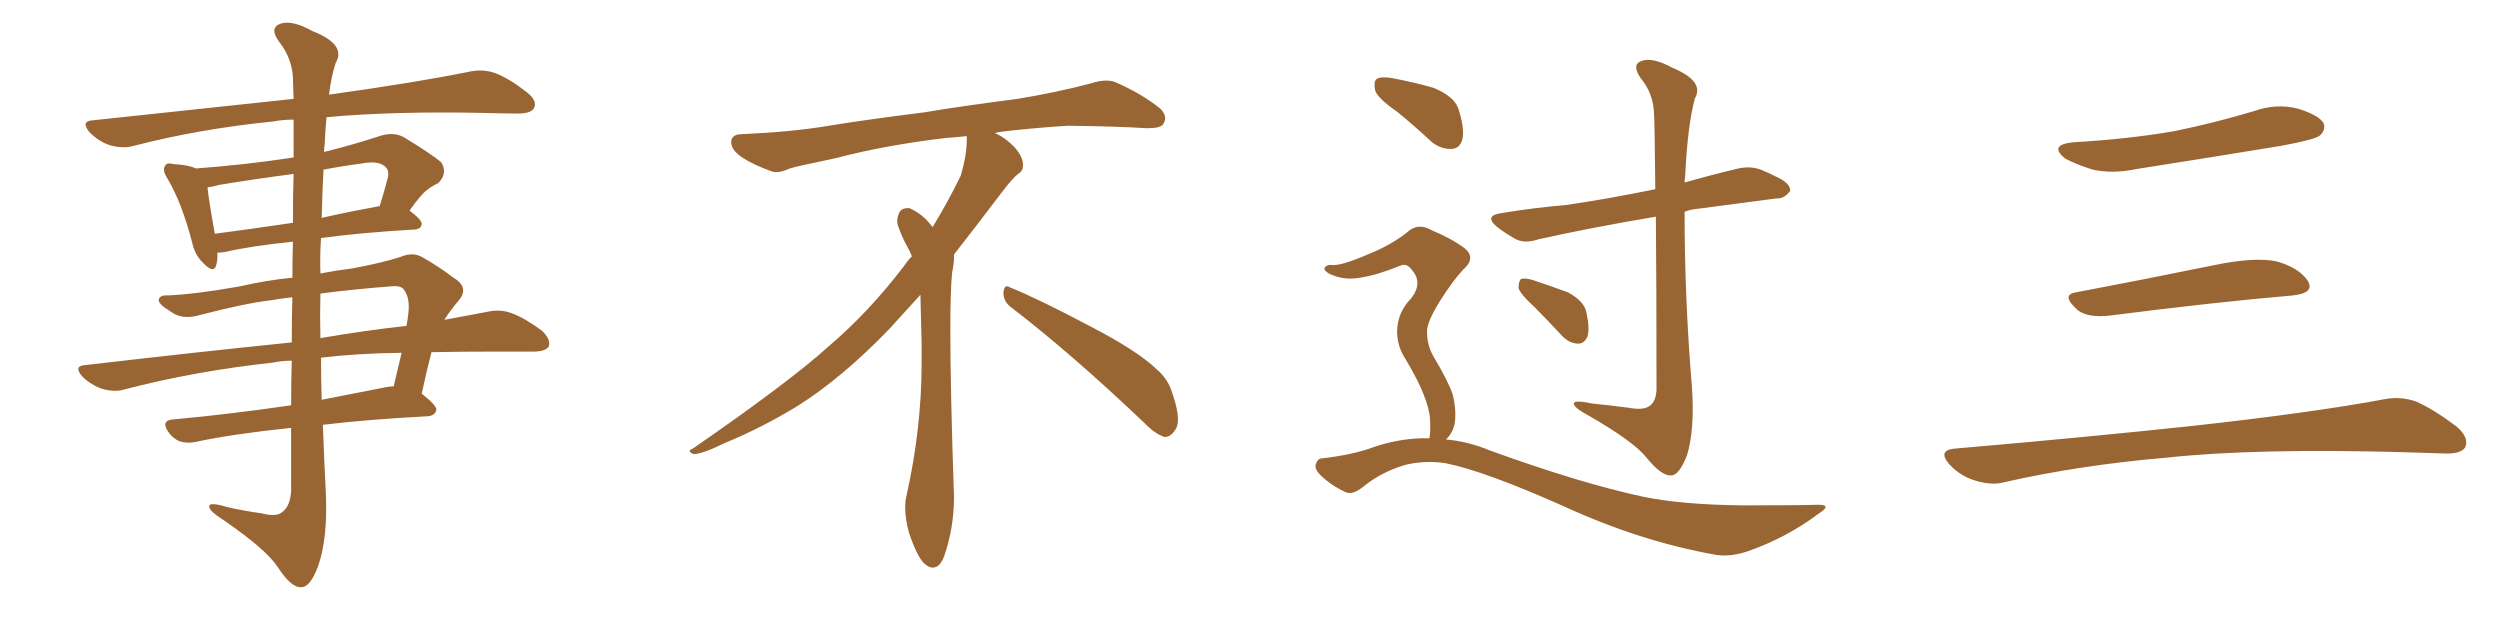 <svg xmlns="http://www.w3.org/2000/svg" xmlns:xlink="http://www.w3.org/1999/xlink" width="600" height="150"><path fill="#996633" padding="10" d="M70.17 71.34L70.17 71.34Q67.38 71.63 65.04 72.07L65.04 72.07Q58.74 72.80 48.05 75.59L48.05 75.59Q43.65 76.90 40.87 74.71L40.87 74.71Q37.94 72.95 38.09 71.92L38.09 71.92Q38.38 70.75 40.28 70.90L40.28 70.90Q47.02 70.61 57.71 68.70L57.71 68.70Q64.01 67.24 70.17 66.65L70.17 66.65Q70.17 62.11 70.31 58.01L70.31 58.01Q60.21 59.03 53.91 60.50L53.91 60.50Q52.73 60.64 52.15 60.64L52.15 60.64Q52.29 62.40 51.86 63.72L51.86 63.72Q51.27 65.77 48.63 62.99L48.63 62.99Q46.73 61.08 46.14 58.30L46.14 58.30Q43.65 48.63 40.14 42.77L40.14 42.77Q38.82 40.72 39.70 39.70L39.70 39.70Q39.99 38.96 41.75 39.40L41.75 39.40Q45.12 39.55 47.02 40.43L47.02 40.43Q59.03 39.55 70.46 37.79L70.46 37.79Q70.46 32.37 70.46 28.71L70.46 28.71Q67.82 28.71 65.63 29.15L65.63 29.15Q47.90 30.91 32.08 35.01L32.08 35.01Q29.59 35.74 26.37 34.86L26.37 34.86Q23.73 33.98 21.53 31.79L21.53 31.79Q19.19 29.00 22.41 28.86L22.41 28.86Q48.34 26.07 70.46 23.73L70.46 23.73Q70.31 19.92 70.31 18.90L70.31 18.90Q70.17 14.06 66.94 9.96L66.94 9.96Q64.60 6.74 67.24 5.71L67.24 5.71Q70.02 4.69 75 7.47L75 7.47Q83.20 10.69 80.57 15.09L80.57 15.09Q79.54 18.16 78.96 22.71L78.96 22.71Q100.05 19.78 112.94 17.14L112.94 17.14Q116.16 16.55 118.95 17.58L118.95 17.58Q122.31 18.90 126.42 22.12L126.42 22.12Q129.05 24.17 128.17 25.93L128.17 25.93Q127.44 27.25 124.37 27.25L124.37 27.25Q120.56 27.25 116.16 27.10L116.16 27.10Q94.19 26.66 78.37 28.13L78.37 28.13Q78.08 31.05 77.93 34.57L77.93 34.57Q77.78 35.45 77.78 36.47L77.78 36.47Q84.38 34.86 91.55 32.52L91.55 32.52Q94.63 31.64 96.97 32.96L96.97 32.96Q103.71 37.06 105.91 38.96L105.91 38.96Q107.52 41.60 105.18 43.95L105.18 43.95Q103.86 44.53 102.54 45.56L102.54 45.56Q101.07 46.58 98.29 50.54L98.29 50.54Q101.22 52.73 101.22 53.76L101.22 53.76Q101.07 54.93 99.61 55.08L99.61 55.08Q86.72 55.81 77.05 57.13L77.05 57.13Q76.76 61.23 76.90 65.63L76.90 65.63Q80.71 64.89 84.38 64.45L84.38 64.45Q91.55 63.13 96.09 61.67L96.09 61.67Q99.17 60.35 101.51 61.82L101.51 61.82Q105.18 63.87 108.84 66.65L108.84 66.65Q112.79 68.99 110.01 72.22L110.01 72.22Q108.11 74.41 106.64 76.76L106.64 76.76Q112.06 75.73 116.89 74.85L116.89 74.85Q119.97 74.12 122.75 75.15L122.75 75.15Q125.98 76.32 130.08 79.39L130.08 79.39Q132.28 81.45 131.69 83.20L131.69 83.20Q130.81 84.38 128.03 84.38L128.03 84.38Q123.78 84.38 119.24 84.38L119.24 84.38Q110.74 84.38 103.56 84.52L103.56 84.52Q102.25 89.50 101.22 94.48L101.22 94.48Q104.74 97.27 104.74 98.29L104.74 98.29Q104.44 99.76 102.69 99.90L102.69 99.90Q88.62 100.63 77.49 101.95L77.49 101.95Q77.78 110.30 78.22 118.65L78.22 118.65Q78.66 129.35 76.32 135.94L76.32 135.94Q74.41 141.06 72.22 140.92L72.22 140.92Q69.87 141.06 66.65 136.08L66.65 136.08Q63.87 131.84 53.61 124.80L53.61 124.80Q50.39 122.75 50.24 121.73L50.24 121.73Q49.80 120.26 54.64 121.73L54.64 121.73Q58.59 122.61 62.70 123.19L62.70 123.19Q66.21 124.07 67.53 123.05L67.53 123.05Q69.73 121.58 69.87 117.63L69.87 117.63Q69.87 109.72 69.87 102.69L69.87 102.69Q55.81 104.15 47.02 106.05L47.02 106.05Q44.97 106.49 43.07 105.91L43.07 105.91Q41.46 105.18 40.43 103.71L40.43 103.71Q38.38 100.78 41.89 100.63L41.89 100.63Q54.79 99.46 69.87 97.27L69.87 97.27Q69.87 91.55 70.02 86.57L70.02 86.57Q67.53 86.57 65.63 87.01L65.63 87.01Q46.73 89.06 29.88 93.46L29.88 93.46Q27.54 94.19 24.46 93.31L24.46 93.31Q21.68 92.29 19.78 90.38L19.78 90.38Q17.43 87.74 20.65 87.60L20.65 87.60Q47.02 84.52 70.02 82.18L70.02 82.18Q70.02 76.32 70.17 71.34ZM77.05 85.84L77.05 85.84Q77.05 90.97 77.20 95.95L77.20 95.95Q84.52 94.48 92.14 93.02L92.14 93.02Q93.46 92.72 94.48 92.72L94.48 92.72Q95.51 88.33 96.39 84.67L96.39 84.67Q85.55 84.81 77.05 85.84ZM76.90 70.46L76.90 70.46Q76.76 75.73 76.90 81.15L76.90 81.15Q87.89 79.25 97.56 78.22L97.56 78.22Q97.85 76.61 98.00 75.29L98.00 75.29Q98.44 71.48 96.97 69.58L96.97 69.58Q96.39 68.55 94.19 68.70L94.19 68.70Q84.52 69.43 76.90 70.46ZM70.31 53.47L70.31 53.47Q70.31 46.73 70.46 41.75L70.46 41.75Q61.38 42.92 52.59 44.38L52.59 44.38Q51.12 44.82 49.80 44.97L49.80 44.97Q50.10 48.05 51.56 56.10L51.56 56.10Q60.50 54.93 70.31 53.47ZM77.64 40.72L77.64 40.72L77.64 40.72Q77.34 46.44 77.20 52.29L77.20 52.29Q83.64 50.83 90.82 49.51L90.82 49.51Q90.97 49.51 91.11 49.51L91.11 49.51Q92.14 46.29 93.16 42.33L93.16 42.33Q93.31 40.87 92.72 40.28L92.72 40.28Q91.11 38.38 86.72 39.26L86.72 39.26Q82.18 39.84 77.64 40.72ZM242.58 73.68L242.58 73.68Q240.82 72.36 240.82 70.17L240.82 70.17Q240.97 68.70 241.70 68.70L241.70 68.70Q241.99 68.70 242.43 68.99L242.43 68.99Q249.32 71.78 261.77 78.37L261.77 78.37Q273.05 84.23 277.59 88.62L277.59 88.62Q280.37 90.97 281.40 94.48L281.40 94.48Q282.71 98.29 282.71 100.63L282.71 100.63Q282.71 102.39 281.98 103.27L281.98 103.27Q280.96 104.88 279.49 104.88L279.49 104.88Q277.15 104.15 274.51 101.37L274.51 101.37Q257.08 84.81 242.58 73.68ZM232.03 33.54L232.03 33.54L232.03 32.67Q229.25 32.96 227.05 33.11L227.05 33.11Q212.26 34.86 200.68 37.94L200.68 37.94Q191.46 39.84 189.55 40.43L189.55 40.43Q187.65 41.31 186.33 41.31L186.33 41.31Q185.74 41.31 185.30 41.16L185.30 41.16Q180.76 39.55 178.13 37.79L178.13 37.79Q175.49 36.04 175.49 34.13L175.49 34.13L175.49 33.98Q175.63 32.37 177.54 32.23L177.54 32.23Q190.43 31.64 198.93 30.18L198.93 30.18Q206.84 28.86 221.92 26.95L221.92 26.95Q229.54 25.63 244.19 23.73L244.19 23.73Q253.13 22.27 261.62 20.07L261.62 20.07Q263.82 19.34 265.43 19.34L265.43 19.34Q266.60 19.34 267.48 19.63L267.48 19.63Q273.93 22.41 278.47 26.07L278.47 26.07Q279.64 27.25 279.64 28.42L279.64 28.42Q279.64 29.00 279.20 29.74L279.20 29.74Q278.61 30.76 275.68 30.76L275.68 30.76L274.95 30.76Q268.21 30.32 256.20 30.18L256.20 30.18Q247.27 30.76 240.09 31.64L240.09 31.64Q239.21 31.79 238.77 31.93L238.77 31.93Q241.41 33.11 243.60 35.45L243.60 35.45Q245.36 37.50 245.51 39.26L245.51 39.26L245.51 39.84Q245.51 41.02 244.34 41.75L244.34 41.75Q243.02 42.77 240.67 45.85L240.67 45.85Q234.23 54.35 228.96 61.08L228.96 61.08L228.96 61.82Q228.96 63.28 228.52 65.33L228.52 65.33Q228.08 69.43 228.08 79.25L228.08 79.25Q228.08 93.46 228.96 119.24L228.96 119.24Q228.96 126.71 226.61 133.45L226.61 133.45Q225.59 136.23 223.83 136.23L223.83 136.23Q222.95 136.23 221.78 135.21L221.78 135.21Q220.02 133.45 218.12 127.73L218.12 127.73Q217.24 124.37 217.24 121.88L217.24 121.88Q217.24 120.26 217.53 119.09L217.53 119.09Q221.19 102.83 221.19 87.01L221.19 87.01L221.19 82.62Q221.04 76.61 220.90 70.75L220.90 70.75Q216.80 75.29 213.57 78.81L213.57 78.81Q202.15 90.67 191.46 97.41L191.46 97.41Q182.81 102.69 173.88 106.35L173.88 106.35Q168.60 108.98 166.41 108.98L166.41 108.98Q165.53 108.54 165.53 108.25L165.53 108.25Q165.53 107.96 166.26 107.67L166.26 107.67Q189.40 91.70 198.78 83.20L198.78 83.20Q208.45 75 216.94 63.87L216.94 63.87Q217.82 62.55 218.85 61.52L218.85 61.52Q218.41 60.35 217.82 59.33L217.82 59.33Q216.65 57.28 215.63 54.49L215.63 54.49Q215.33 53.76 215.33 53.03L215.33 53.03Q215.33 52.00 215.92 50.83L215.92 50.83Q216.50 49.95 217.82 49.95L217.82 49.95L218.26 49.95Q221.19 51.27 223.10 53.61L223.10 53.61Q223.39 53.91 223.83 54.49L223.83 54.49Q227.34 48.78 230.57 42.19L230.57 42.19Q232.03 37.21 232.03 33.54ZM335.30 26.81L335.30 26.81Q330.62 23.58 330.03 21.68L330.03 21.68Q329.59 19.48 330.47 18.90L330.47 18.90Q331.49 18.31 334.13 18.75L334.13 18.75Q339.55 19.78 344.09 21.09L344.09 21.09Q348.93 23.14 349.95 25.93L349.95 25.93Q351.56 30.76 350.98 33.40L350.98 33.40Q350.39 35.60 348.49 35.74L348.49 35.74Q345.85 35.89 343.51 33.98L343.51 33.98Q339.26 30.03 335.30 26.81ZM343.07 105.18L343.07 105.18Q343.36 103.71 343.21 100.63L343.21 100.63Q343.07 98.14 341.60 94.48L341.60 94.48Q340.43 91.41 337.21 85.99L337.21 85.99Q335.30 83.06 335.30 79.39L335.30 79.39Q335.45 74.85 338.67 71.63L338.67 71.63Q341.60 67.82 338.82 64.75L338.82 64.75Q337.65 63.13 336.18 63.72L336.18 63.72Q330.47 66.06 326.37 66.65L326.37 66.65Q322.41 67.38 318.90 65.63L318.90 65.63Q317.72 64.89 317.87 64.31L317.87 64.31Q318.31 63.57 319.34 63.57L319.34 63.57Q321.53 64.01 328.56 60.94L328.56 60.94Q333.69 58.89 337.65 55.81L337.65 55.81Q340.28 53.32 343.51 55.22L343.51 55.22Q348.49 57.28 351.56 59.62L351.56 59.62Q354.35 61.96 351.12 64.75L351.12 64.75Q348.78 67.24 345.70 72.07L345.70 72.07Q342.48 77.20 342.48 79.54L342.48 79.54Q342.48 82.76 343.95 85.40L343.95 85.40Q347.61 91.55 348.63 94.63L348.63 94.63Q349.66 98.73 349.07 101.95L349.07 101.95Q348.49 104.15 347.02 105.47L347.02 105.47Q352.29 105.91 357.57 108.11L357.57 108.11Q379.39 116.02 394.48 119.24L394.48 119.24Q403.71 121.14 418.36 121.29L418.36 121.29Q431.84 121.29 436.38 121.14L436.38 121.14Q439.89 121.14 436.38 123.34L436.38 123.34Q428.76 129.05 419.53 132.28L419.53 132.28Q415.28 133.74 411.77 133.15L411.77 133.15Q393.60 129.93 375.15 121.44L375.15 121.44Q356.40 113.09 347.02 111.18L347.02 111.18Q342.48 110.45 337.65 111.47L337.65 111.47Q331.79 113.09 327.25 116.75L327.25 116.75Q324.61 118.95 322.85 118.07L322.85 118.07Q319.34 116.46 316.70 113.82L316.70 113.82Q315.38 112.35 315.82 111.33L315.82 111.33Q316.26 110.01 317.29 110.01L317.29 110.01Q324.90 109.13 329.88 107.23L329.88 107.23Q336.47 105.03 343.07 105.18ZM397.41 52.00L397.41 52.00Q381.74 54.64 369.29 57.42L369.29 57.42Q365.77 58.59 363.57 57.28L363.57 57.28Q361.23 55.96 359.33 54.49L359.33 54.49Q355.96 51.71 360.50 51.12L360.50 51.12Q368.55 49.80 375.73 49.22L375.73 49.22Q385.84 47.75 397.27 45.41L397.27 45.41Q397.12 29.30 396.97 27.39L396.97 27.39Q396.83 22.41 393.75 18.75L393.75 18.75Q391.55 15.53 393.90 14.65L393.90 14.65Q396.53 13.62 401.37 16.26L401.37 16.26Q409.13 19.48 406.79 23.58L406.79 23.58Q405.03 29.88 404.44 42.33L404.44 42.33Q404.30 42.92 404.30 43.80L404.30 43.80Q410.45 42.04 416.60 40.58L416.60 40.58Q419.82 39.70 422.61 40.72L422.61 40.72Q425.10 41.75 426.12 42.33L426.12 42.33Q429.79 43.95 429.64 45.85L429.64 45.85Q428.17 47.75 426.42 47.61L426.42 47.61Q417.77 48.78 407.52 50.10L407.52 50.10Q405.76 50.24 404.30 50.83L404.30 50.83Q404.30 71.63 406.05 92.72L406.05 92.72Q406.79 102.98 404.88 109.28L404.88 109.28Q402.98 114.11 401.07 114.11L401.07 114.11Q398.73 114.26 395.07 109.72L395.07 109.72Q391.99 105.91 381.30 99.76L381.30 99.76Q378.22 98.14 377.78 97.12L377.78 97.12Q377.20 95.80 382.03 96.83L382.03 96.83Q386.28 97.27 390.82 97.85L390.82 97.85Q394.63 98.58 396.09 97.27L396.09 97.27Q397.41 96.24 397.56 93.60L397.56 93.60Q397.56 67.53 397.41 52.00ZM368.26 73.68L368.26 73.68L368.26 73.68Q364.89 70.61 364.45 69.14L364.45 69.14Q364.45 67.53 365.04 66.94L365.04 66.94Q366.06 66.65 367.97 67.24L367.97 67.24Q372.36 68.70 376.32 70.17L376.32 70.17Q380.13 72.22 380.71 74.85L380.71 74.85Q381.59 78.81 381.01 80.71L381.01 80.71Q380.27 82.47 378.81 82.47L378.81 82.47Q376.76 82.47 375 80.71L375 80.71Q371.48 76.90 368.26 73.68ZM497.75 34.13L497.75 34.13Q510.64 33.40 521.78 31.49L521.78 31.49Q531.74 29.44 540.97 26.66L540.97 26.66Q546.24 24.76 551.51 26.07L551.51 26.07Q556.64 27.69 557.67 29.59L557.67 29.59Q558.25 31.05 556.79 32.52L556.79 32.52Q555.47 33.54 547.41 35.01L547.41 35.01Q529.54 37.94 512.70 40.58L512.70 40.58Q507.13 41.75 502.29 40.72L502.29 40.72Q498.49 39.55 495.70 38.09L495.70 38.09Q491.46 34.72 497.75 34.13ZM498.19 70.17L498.19 70.17Q513.72 67.24 531.74 63.57L531.74 63.57Q540.97 61.67 546.24 62.70L546.24 62.70Q551.66 64.16 553.86 67.38L553.86 67.38Q555.62 70.31 550.34 70.90L550.34 70.90Q531.59 72.51 506.40 75.73L506.40 75.73Q500.98 76.32 498.63 74.41L498.63 74.41Q494.53 70.75 498.19 70.17ZM469.04 107.67L469.04 107.67L469.04 107.67Q499.80 105.03 525.88 102.25L525.88 102.25Q555.18 99.02 572.31 95.80L572.31 95.80Q576.27 95.07 579.93 96.39L579.93 96.39Q584.18 98.29 589.60 102.39L589.60 102.39Q592.68 105.03 591.65 107.37L591.65 107.37Q590.63 108.98 586.67 108.84L586.67 108.84Q582.28 108.69 577.29 108.54L577.29 108.54Q541.41 107.52 519.73 109.86L519.73 109.86Q499.22 111.62 481.05 115.72L481.05 115.72Q477.98 116.60 473.88 115.28L473.88 115.28Q470.51 114.26 467.87 111.47L467.87 111.47Q464.94 108.11 469.04 107.67Z"/></svg>